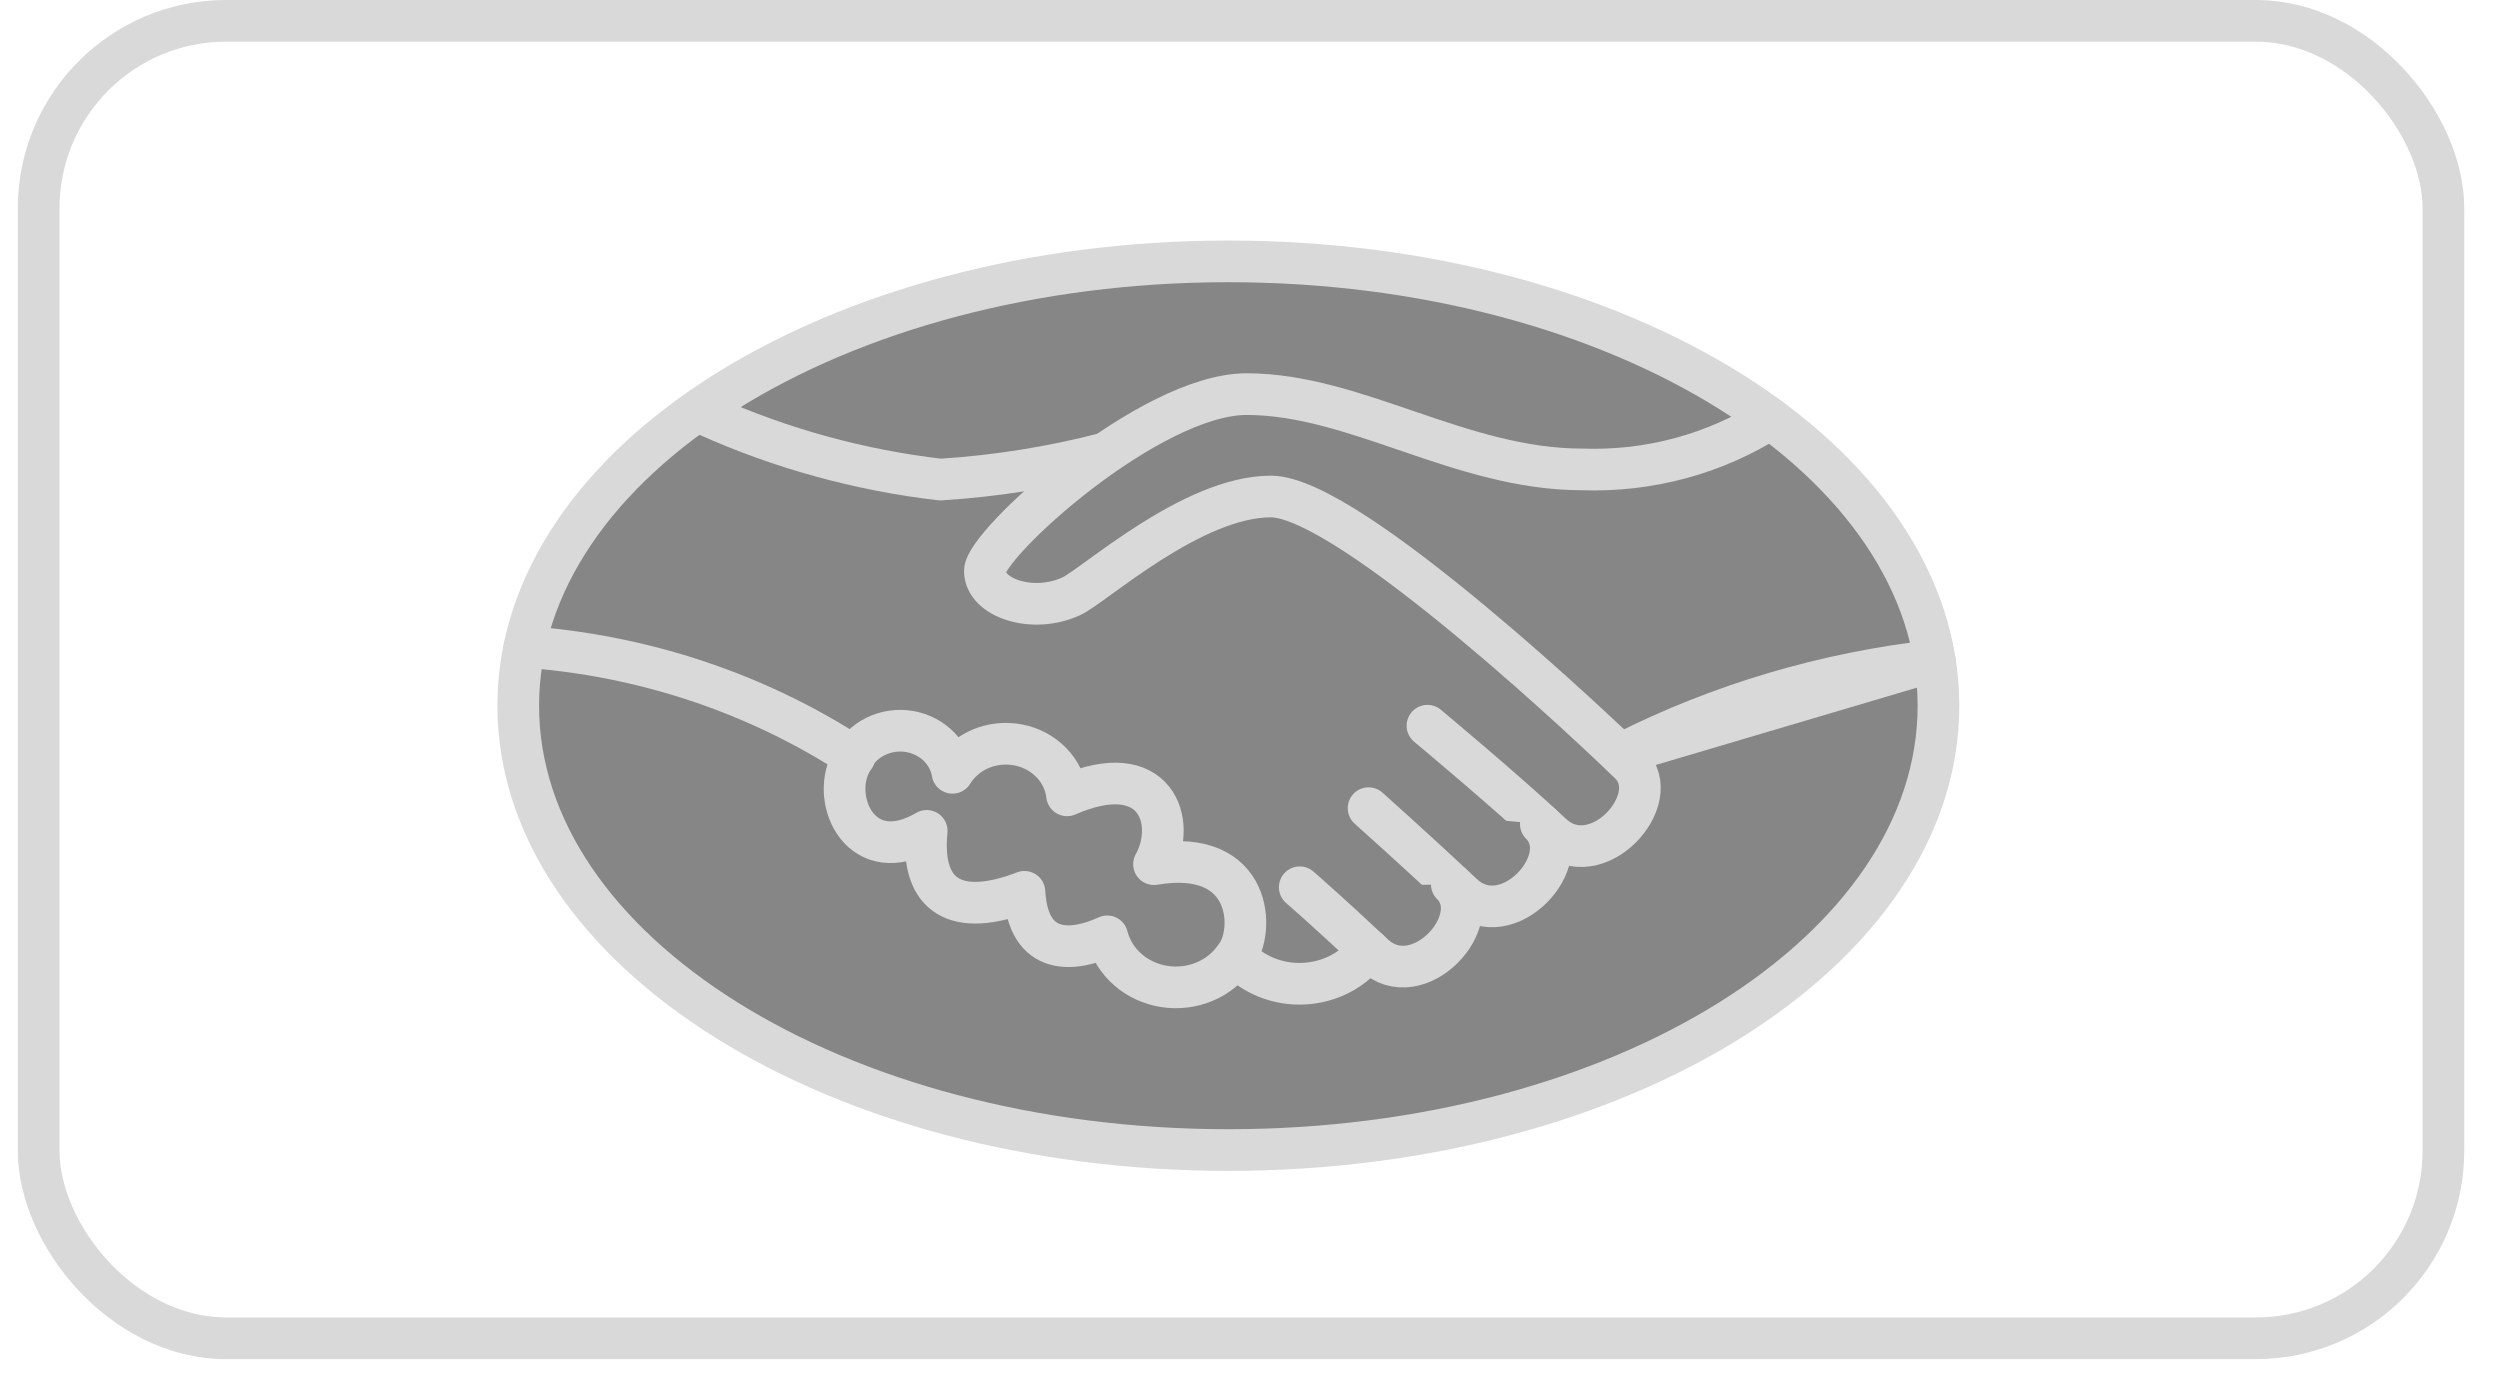 <svg width="60" height="33" viewBox="0 0 60 33" fill="none" xmlns="http://www.w3.org/2000/svg">
<rect x="0.928" y="0.5" width="57.714" height="31.619" rx="4.5" stroke="#D9D9D9"/>
<path d="M29.48 27.601C38.893 27.601 46.523 22.826 46.523 16.937C46.523 11.047 38.893 6.273 29.48 6.273C20.068 6.273 12.438 11.047 12.438 16.937C12.438 22.826 20.068 27.601 29.48 27.601Z" fill="#868686" stroke="#D9D9D9" stroke-linecap="round" stroke-linejoin="round"/>
<path d="M16.987 9.977C18.748 10.766 20.632 11.284 22.568 11.51C23.912 11.425 25.243 11.213 26.541 10.875" fill="#868686"/>
<path d="M16.987 9.977C18.748 10.766 20.632 11.284 22.568 11.51C23.912 11.425 25.243 11.213 26.541 10.875" stroke="#D9D9D9" stroke-linecap="round" stroke-linejoin="round"/>
<path d="M42.488 10.046C41.16 10.895 39.578 11.322 37.974 11.266C35.059 11.266 32.533 9.459 29.92 9.459C27.588 9.459 23.637 13.053 23.637 13.703C23.637 14.352 24.782 14.738 25.71 14.311C26.253 14.062 28.603 11.916 30.503 11.916C32.403 11.916 38.56 17.78 39.118 18.33C39.982 19.183 38.308 21.021 37.239 20.015C36.17 19.009 34.259 17.417 34.259 17.417" fill="#868686"/>
<path d="M42.488 10.046C41.16 10.895 39.578 11.322 37.974 11.266C35.059 11.266 32.533 9.459 29.92 9.459C27.588 9.459 23.637 13.053 23.637 13.703C23.637 14.352 24.782 14.738 25.71 14.311C26.253 14.062 28.603 11.916 30.503 11.916C32.403 11.916 38.56 17.78 39.118 18.33C39.982 19.183 38.308 21.021 37.239 20.015C36.17 19.009 34.259 17.417 34.259 17.417" stroke="#D9D9D9" stroke-linecap="round" stroke-linejoin="round"/>
<path d="M46.436 15.855C43.821 16.145 41.287 16.895 38.966 18.067L46.436 15.855ZM36.98 19.777C37.844 20.629 36.171 22.466 35.102 21.461C34.033 20.456 32.846 19.396 32.846 19.396" fill="#868686"/>
<path d="M36.98 19.777C37.844 20.629 36.171 22.466 35.102 21.461C34.033 20.456 32.846 19.396 32.846 19.396M46.436 15.855C43.821 16.145 41.287 16.895 38.966 18.067L46.436 15.855Z" stroke="#D9D9D9" stroke-linecap="round" stroke-linejoin="round"/>
<path d="M34.842 21.222C35.706 22.074 34.032 23.911 32.963 22.906C31.894 21.901 31.194 21.294 31.194 21.294" fill="#868686"/>
<path d="M34.842 21.222C35.706 22.074 34.032 23.911 32.963 22.906C31.894 21.901 31.194 21.294 31.194 21.294" stroke="#D9D9D9" stroke-linecap="round" stroke-linejoin="round"/>
<path d="M29.656 22.948C29.857 23.168 30.109 23.342 30.392 23.457C30.675 23.571 30.983 23.623 31.291 23.608C31.599 23.593 31.899 23.512 32.168 23.372C32.438 23.231 32.669 23.034 32.845 22.796" fill="#868686"/>
<path d="M29.656 22.948C29.857 23.168 30.109 23.342 30.392 23.457C30.675 23.571 30.983 23.623 31.291 23.608C31.599 23.593 31.899 23.512 32.168 23.372C32.438 23.231 32.669 23.034 32.845 22.796" stroke="#D9D9D9" stroke-linecap="round" stroke-linejoin="round"/>
<path d="M29.657 22.948C30.121 22.376 30.085 20.334 27.696 20.74C28.257 19.738 27.754 18.155 25.609 19.088C25.576 18.797 25.445 18.523 25.235 18.306C25.026 18.088 24.748 17.939 24.443 17.879C24.138 17.819 23.82 17.851 23.536 17.971C23.252 18.091 23.015 18.293 22.86 18.547C22.816 18.286 22.682 18.046 22.477 17.864C22.273 17.683 22.011 17.57 21.731 17.543C21.451 17.517 21.17 17.579 20.931 17.719C20.693 17.859 20.51 18.069 20.413 18.317C19.937 19.224 20.671 20.861 22.241 19.941C22.082 21.538 22.975 22.026 24.587 21.404C24.673 22.973 25.781 22.837 26.573 22.472C26.65 22.777 26.822 23.055 27.066 23.269C27.311 23.483 27.617 23.625 27.947 23.676C28.276 23.727 28.615 23.685 28.919 23.555C29.223 23.426 29.48 23.215 29.657 22.948H29.657Z" fill="#868686" stroke="#D9D9D9" stroke-linecap="round" stroke-linejoin="round"/>
<path d="M12.587 15.523C15.431 15.724 18.166 16.635 20.509 18.164L12.587 15.523Z" fill="#868686"/>
<path d="M12.587 15.523C15.431 15.724 18.166 16.635 20.509 18.164" stroke="#D9D9D9" stroke-linecap="round" stroke-linejoin="round"/>
</svg>
